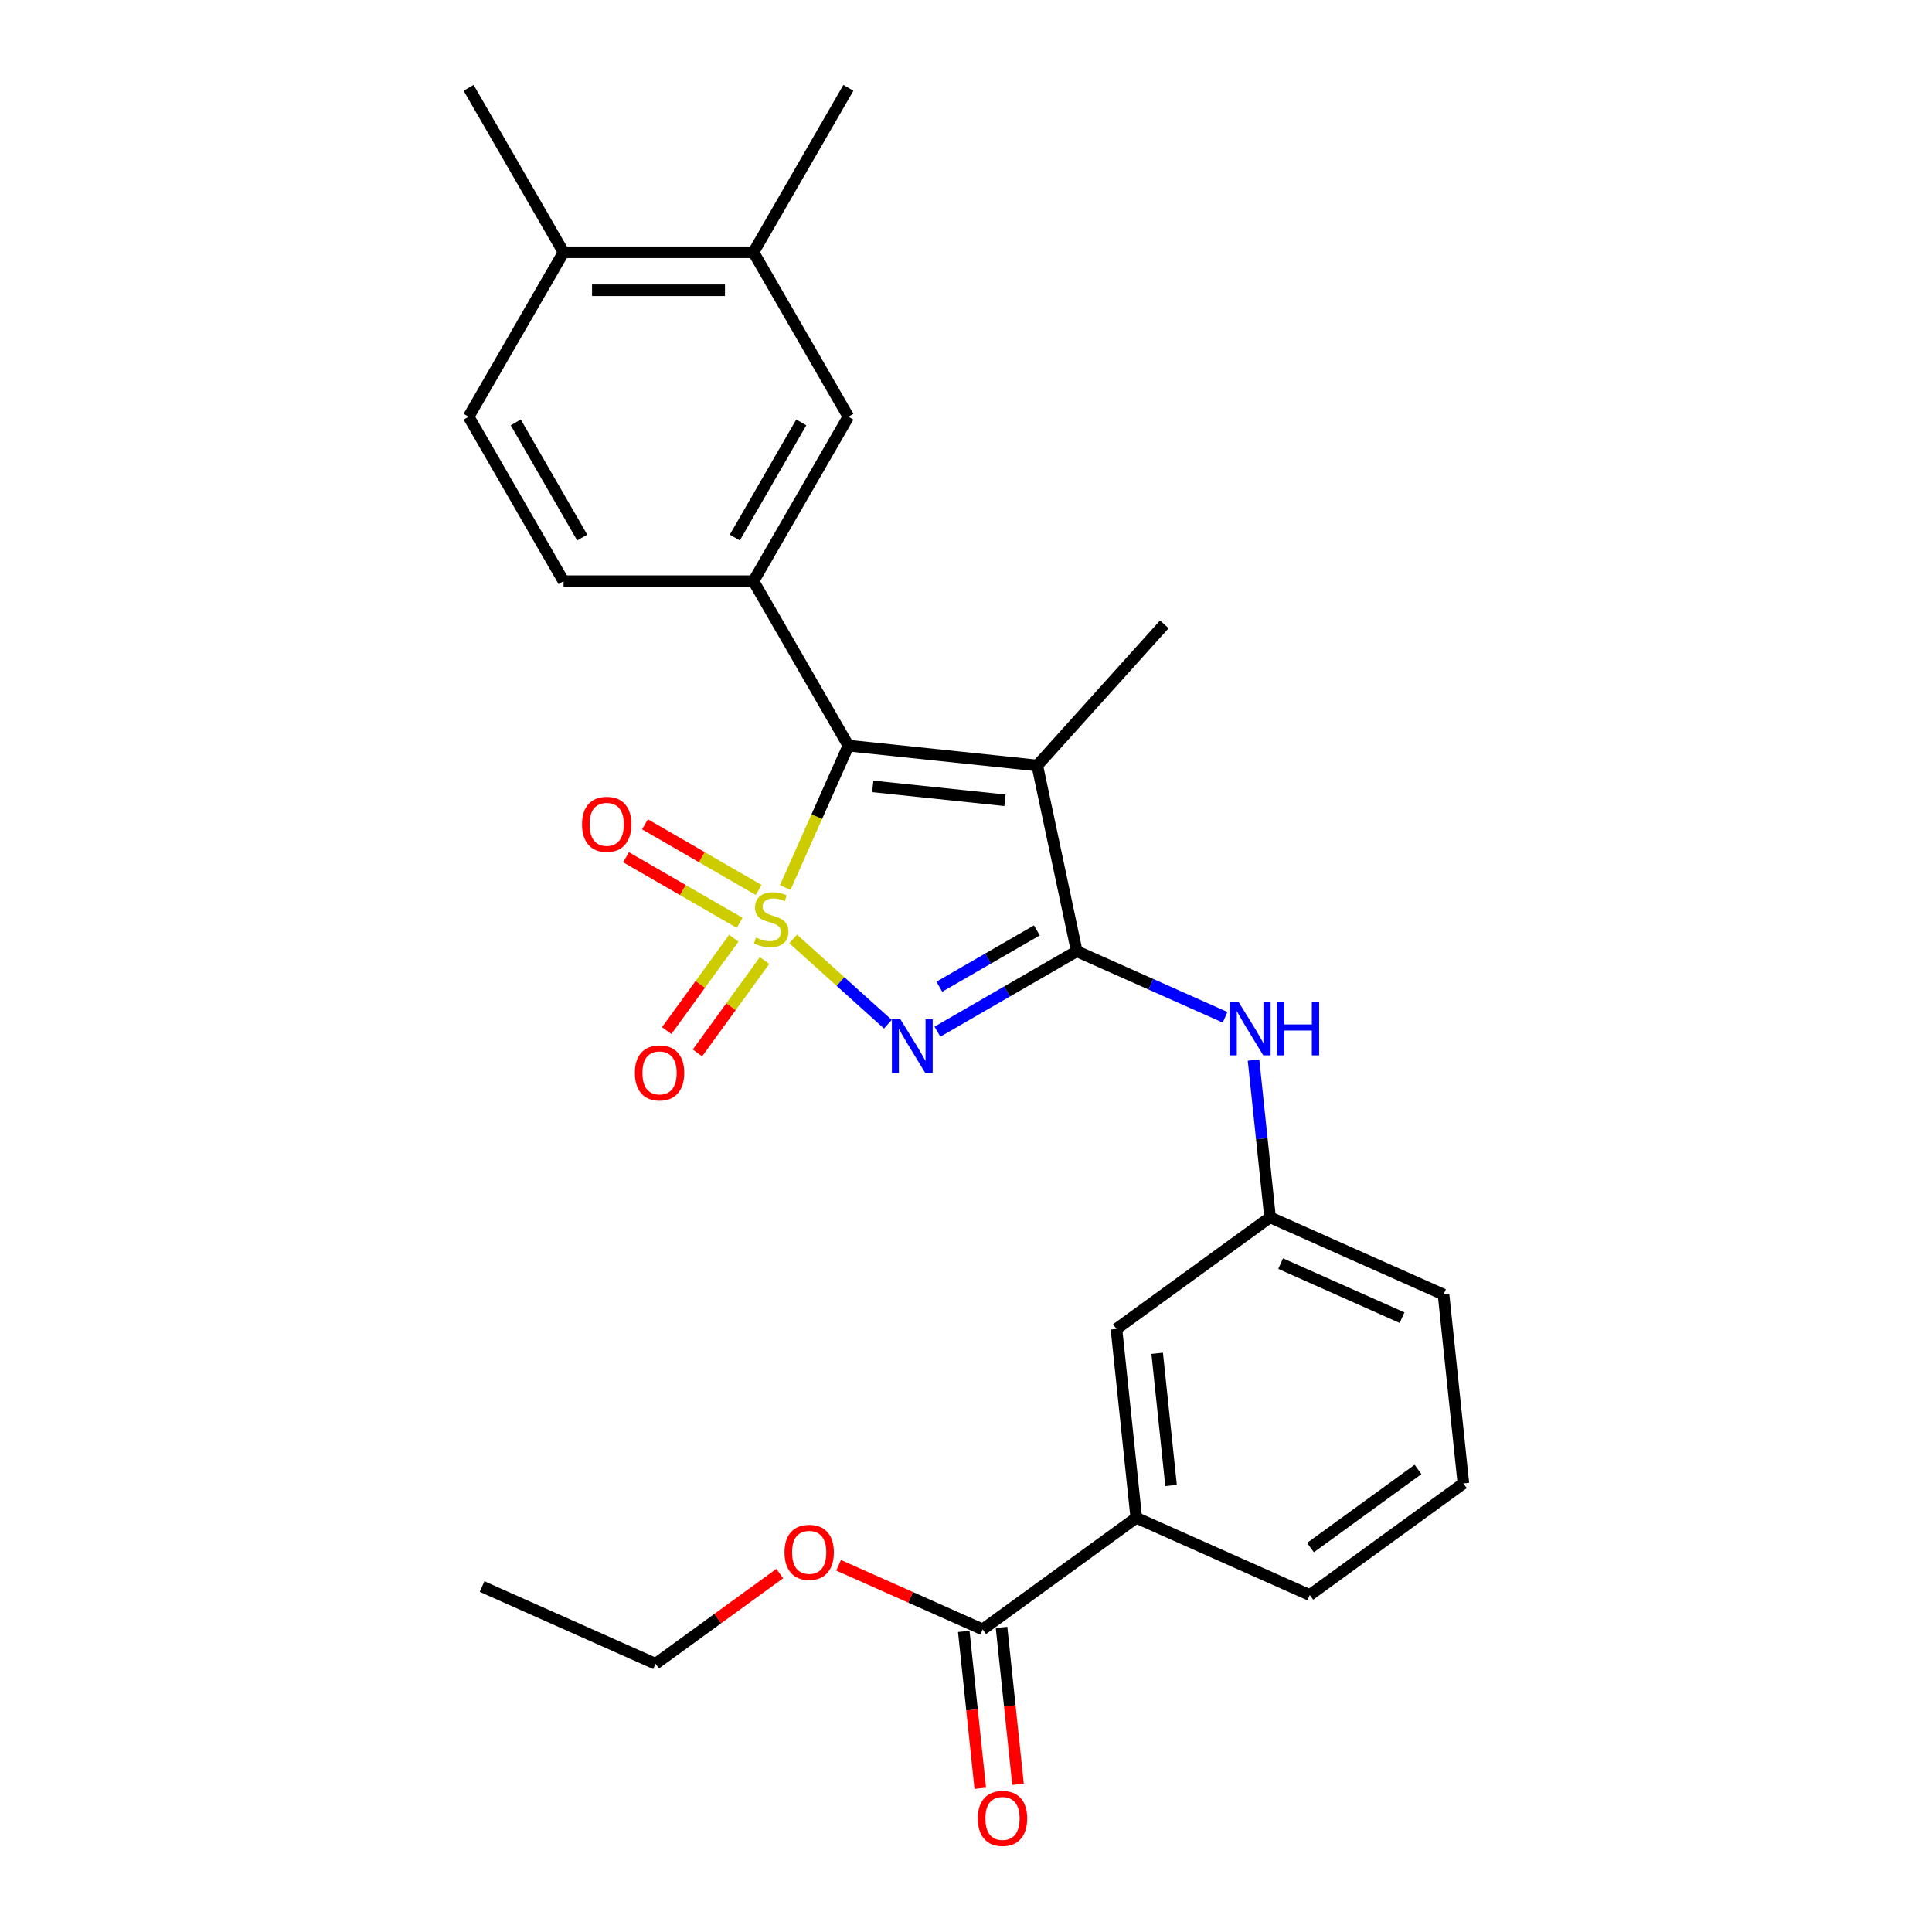 <?xml version='1.0' encoding='iso-8859-1'?>
<svg version='1.1' baseProfile='full'
              xmlns='http://www.w3.org/2000/svg'
                      xmlns:rdkit='http://www.rdkit.org/xml'
                      xmlns:xlink='http://www.w3.org/1999/xlink'
                  xml:space='preserve'
width='1000px' height='1000px' viewBox='0 0 1000 1000'>
<!-- END OF HEADER -->
<rect style='opacity:1.0;fill:#FFFFFF;stroke:none' width='1000' height='1000' x='0' y='0'> </rect>
<path class='bond-0' d='M 410.534,485.979 L 435.05,508.052' style='fill:none;fill-rule:evenodd;stroke:#CCCC00;stroke-width:6px;stroke-linecap:butt;stroke-linejoin:miter;stroke-opacity:1' />
<path class='bond-0' d='M 435.05,508.052 L 459.565,530.126' style='fill:none;fill-rule:evenodd;stroke:#0000FF;stroke-width:6px;stroke-linecap:butt;stroke-linejoin:miter;stroke-opacity:1' />
<path class='bond-1' d='M 406.426,459.395 L 422.778,422.667' style='fill:none;fill-rule:evenodd;stroke:#CCCC00;stroke-width:6px;stroke-linecap:butt;stroke-linejoin:miter;stroke-opacity:1' />
<path class='bond-1' d='M 422.778,422.667 L 439.13,385.939' style='fill:none;fill-rule:evenodd;stroke:#000000;stroke-width:6px;stroke-linecap:butt;stroke-linejoin:miter;stroke-opacity:1' />
<path class='bond-6' d='M 379.819,485.619 L 362.453,509.521' style='fill:none;fill-rule:evenodd;stroke:#CCCC00;stroke-width:6px;stroke-linecap:butt;stroke-linejoin:miter;stroke-opacity:1' />
<path class='bond-6' d='M 362.453,509.521 L 345.087,533.422' style='fill:none;fill-rule:evenodd;stroke:#FF0000;stroke-width:6px;stroke-linecap:butt;stroke-linejoin:miter;stroke-opacity:1' />
<path class='bond-6' d='M 395.722,497.173 L 378.357,521.075' style='fill:none;fill-rule:evenodd;stroke:#CCCC00;stroke-width:6px;stroke-linecap:butt;stroke-linejoin:miter;stroke-opacity:1' />
<path class='bond-6' d='M 378.357,521.075 L 360.991,544.977' style='fill:none;fill-rule:evenodd;stroke:#FF0000;stroke-width:6px;stroke-linecap:butt;stroke-linejoin:miter;stroke-opacity:1' />
<path class='bond-7' d='M 392.685,460.647 L 363.269,443.663' style='fill:none;fill-rule:evenodd;stroke:#CCCC00;stroke-width:6px;stroke-linecap:butt;stroke-linejoin:miter;stroke-opacity:1' />
<path class='bond-7' d='M 363.269,443.663 L 333.852,426.68' style='fill:none;fill-rule:evenodd;stroke:#FF0000;stroke-width:6px;stroke-linecap:butt;stroke-linejoin:miter;stroke-opacity:1' />
<path class='bond-7' d='M 382.856,477.671 L 353.44,460.687' style='fill:none;fill-rule:evenodd;stroke:#CCCC00;stroke-width:6px;stroke-linecap:butt;stroke-linejoin:miter;stroke-opacity:1' />
<path class='bond-7' d='M 353.44,460.687 L 324.023,443.704' style='fill:none;fill-rule:evenodd;stroke:#FF0000;stroke-width:6px;stroke-linecap:butt;stroke-linejoin:miter;stroke-opacity:1' />
<path class='bond-2' d='M 485.209,533.985 L 521.263,513.17' style='fill:none;fill-rule:evenodd;stroke:#0000FF;stroke-width:6px;stroke-linecap:butt;stroke-linejoin:miter;stroke-opacity:1' />
<path class='bond-2' d='M 521.263,513.17 L 557.317,492.354' style='fill:none;fill-rule:evenodd;stroke:#000000;stroke-width:6px;stroke-linecap:butt;stroke-linejoin:miter;stroke-opacity:1' />
<path class='bond-2' d='M 486.196,510.716 L 511.434,496.145' style='fill:none;fill-rule:evenodd;stroke:#0000FF;stroke-width:6px;stroke-linecap:butt;stroke-linejoin:miter;stroke-opacity:1' />
<path class='bond-2' d='M 511.434,496.145 L 536.672,481.574' style='fill:none;fill-rule:evenodd;stroke:#000000;stroke-width:6px;stroke-linecap:butt;stroke-linejoin:miter;stroke-opacity:1' />
<path class='bond-3' d='M 439.13,385.939 L 536.881,396.213' style='fill:none;fill-rule:evenodd;stroke:#000000;stroke-width:6px;stroke-linecap:butt;stroke-linejoin:miter;stroke-opacity:1' />
<path class='bond-3' d='M 451.738,407.03 L 520.164,414.222' style='fill:none;fill-rule:evenodd;stroke:#000000;stroke-width:6px;stroke-linecap:butt;stroke-linejoin:miter;stroke-opacity:1' />
<path class='bond-4' d='M 439.13,385.939 L 389.986,300.818' style='fill:none;fill-rule:evenodd;stroke:#000000;stroke-width:6px;stroke-linecap:butt;stroke-linejoin:miter;stroke-opacity:1' />
<path class='bond-5' d='M 557.317,492.354 L 595.706,509.446' style='fill:none;fill-rule:evenodd;stroke:#000000;stroke-width:6px;stroke-linecap:butt;stroke-linejoin:miter;stroke-opacity:1' />
<path class='bond-5' d='M 595.706,509.446 L 634.095,526.538' style='fill:none;fill-rule:evenodd;stroke:#0000FF;stroke-width:6px;stroke-linecap:butt;stroke-linejoin:miter;stroke-opacity:1' />
<path class='bond-27' d='M 557.317,492.354 L 536.881,396.213' style='fill:none;fill-rule:evenodd;stroke:#000000;stroke-width:6px;stroke-linecap:butt;stroke-linejoin:miter;stroke-opacity:1' />
<path class='bond-18' d='M 536.881,396.213 L 602.65,323.169' style='fill:none;fill-rule:evenodd;stroke:#000000;stroke-width:6px;stroke-linecap:butt;stroke-linejoin:miter;stroke-opacity:1' />
<path class='bond-9' d='M 389.986,300.818 L 439.13,215.697' style='fill:none;fill-rule:evenodd;stroke:#000000;stroke-width:6px;stroke-linecap:butt;stroke-linejoin:miter;stroke-opacity:1' />
<path class='bond-9' d='M 380.333,278.22 L 414.734,218.636' style='fill:none;fill-rule:evenodd;stroke:#000000;stroke-width:6px;stroke-linecap:butt;stroke-linejoin:miter;stroke-opacity:1' />
<path class='bond-12' d='M 389.986,300.818 L 291.696,300.818' style='fill:none;fill-rule:evenodd;stroke:#000000;stroke-width:6px;stroke-linecap:butt;stroke-linejoin:miter;stroke-opacity:1' />
<path class='bond-13' d='M 648.829,548.707 L 653.106,589.395' style='fill:none;fill-rule:evenodd;stroke:#0000FF;stroke-width:6px;stroke-linecap:butt;stroke-linejoin:miter;stroke-opacity:1' />
<path class='bond-13' d='M 653.106,589.395 L 657.382,630.083' style='fill:none;fill-rule:evenodd;stroke:#000000;stroke-width:6px;stroke-linecap:butt;stroke-linejoin:miter;stroke-opacity:1' />
<path class='bond-8' d='M 508.621,843.379 L 588.139,785.606' style='fill:none;fill-rule:evenodd;stroke:#000000;stroke-width:6px;stroke-linecap:butt;stroke-linejoin:miter;stroke-opacity:1' />
<path class='bond-16' d='M 498.846,844.407 L 503.114,885.016' style='fill:none;fill-rule:evenodd;stroke:#000000;stroke-width:6px;stroke-linecap:butt;stroke-linejoin:miter;stroke-opacity:1' />
<path class='bond-16' d='M 503.114,885.016 L 507.382,925.625' style='fill:none;fill-rule:evenodd;stroke:#FF0000;stroke-width:6px;stroke-linecap:butt;stroke-linejoin:miter;stroke-opacity:1' />
<path class='bond-16' d='M 518.396,842.352 L 522.664,882.961' style='fill:none;fill-rule:evenodd;stroke:#000000;stroke-width:6px;stroke-linecap:butt;stroke-linejoin:miter;stroke-opacity:1' />
<path class='bond-16' d='M 522.664,882.961 L 526.933,923.57' style='fill:none;fill-rule:evenodd;stroke:#FF0000;stroke-width:6px;stroke-linecap:butt;stroke-linejoin:miter;stroke-opacity:1' />
<path class='bond-19' d='M 508.621,843.379 L 471.343,826.782' style='fill:none;fill-rule:evenodd;stroke:#000000;stroke-width:6px;stroke-linecap:butt;stroke-linejoin:miter;stroke-opacity:1' />
<path class='bond-19' d='M 471.343,826.782 L 434.064,810.184' style='fill:none;fill-rule:evenodd;stroke:#FF0000;stroke-width:6px;stroke-linecap:butt;stroke-linejoin:miter;stroke-opacity:1' />
<path class='bond-11' d='M 439.13,215.697 L 389.986,130.576' style='fill:none;fill-rule:evenodd;stroke:#000000;stroke-width:6px;stroke-linecap:butt;stroke-linejoin:miter;stroke-opacity:1' />
<path class='bond-10' d='M 588.139,785.606 L 577.865,687.856' style='fill:none;fill-rule:evenodd;stroke:#000000;stroke-width:6px;stroke-linecap:butt;stroke-linejoin:miter;stroke-opacity:1' />
<path class='bond-10' d='M 606.148,768.889 L 598.956,700.463' style='fill:none;fill-rule:evenodd;stroke:#000000;stroke-width:6px;stroke-linecap:butt;stroke-linejoin:miter;stroke-opacity:1' />
<path class='bond-29' d='M 588.139,785.606 L 677.93,825.584' style='fill:none;fill-rule:evenodd;stroke:#000000;stroke-width:6px;stroke-linecap:butt;stroke-linejoin:miter;stroke-opacity:1' />
<path class='bond-22' d='M 389.986,130.576 L 439.13,45.455' style='fill:none;fill-rule:evenodd;stroke:#000000;stroke-width:6px;stroke-linecap:butt;stroke-linejoin:miter;stroke-opacity:1' />
<path class='bond-28' d='M 389.986,130.576 L 291.696,130.576' style='fill:none;fill-rule:evenodd;stroke:#000000;stroke-width:6px;stroke-linecap:butt;stroke-linejoin:miter;stroke-opacity:1' />
<path class='bond-28' d='M 375.242,150.233 L 306.44,150.233' style='fill:none;fill-rule:evenodd;stroke:#000000;stroke-width:6px;stroke-linecap:butt;stroke-linejoin:miter;stroke-opacity:1' />
<path class='bond-17' d='M 291.696,300.818 L 242.552,215.697' style='fill:none;fill-rule:evenodd;stroke:#000000;stroke-width:6px;stroke-linecap:butt;stroke-linejoin:miter;stroke-opacity:1' />
<path class='bond-17' d='M 301.349,278.22 L 266.948,218.636' style='fill:none;fill-rule:evenodd;stroke:#000000;stroke-width:6px;stroke-linecap:butt;stroke-linejoin:miter;stroke-opacity:1' />
<path class='bond-14' d='M 657.382,630.083 L 577.865,687.856' style='fill:none;fill-rule:evenodd;stroke:#000000;stroke-width:6px;stroke-linecap:butt;stroke-linejoin:miter;stroke-opacity:1' />
<path class='bond-23' d='M 657.382,630.083 L 747.174,670.06' style='fill:none;fill-rule:evenodd;stroke:#000000;stroke-width:6px;stroke-linecap:butt;stroke-linejoin:miter;stroke-opacity:1' />
<path class='bond-23' d='M 662.856,654.038 L 725.71,682.022' style='fill:none;fill-rule:evenodd;stroke:#000000;stroke-width:6px;stroke-linecap:butt;stroke-linejoin:miter;stroke-opacity:1' />
<path class='bond-15' d='M 291.696,130.576 L 242.552,215.697' style='fill:none;fill-rule:evenodd;stroke:#000000;stroke-width:6px;stroke-linecap:butt;stroke-linejoin:miter;stroke-opacity:1' />
<path class='bond-24' d='M 291.696,130.576 L 242.552,45.455' style='fill:none;fill-rule:evenodd;stroke:#000000;stroke-width:6px;stroke-linecap:butt;stroke-linejoin:miter;stroke-opacity:1' />
<path class='bond-25' d='M 403.595,814.47 L 371.453,837.822' style='fill:none;fill-rule:evenodd;stroke:#FF0000;stroke-width:6px;stroke-linecap:butt;stroke-linejoin:miter;stroke-opacity:1' />
<path class='bond-25' d='M 371.453,837.822 L 339.312,861.174' style='fill:none;fill-rule:evenodd;stroke:#000000;stroke-width:6px;stroke-linecap:butt;stroke-linejoin:miter;stroke-opacity:1' />
<path class='bond-20' d='M 677.93,825.584 L 757.448,767.811' style='fill:none;fill-rule:evenodd;stroke:#000000;stroke-width:6px;stroke-linecap:butt;stroke-linejoin:miter;stroke-opacity:1' />
<path class='bond-20' d='M 678.304,801.015 L 733.966,760.574' style='fill:none;fill-rule:evenodd;stroke:#000000;stroke-width:6px;stroke-linecap:butt;stroke-linejoin:miter;stroke-opacity:1' />
<path class='bond-21' d='M 757.448,767.811 L 747.174,670.06' style='fill:none;fill-rule:evenodd;stroke:#000000;stroke-width:6px;stroke-linecap:butt;stroke-linejoin:miter;stroke-opacity:1' />
<path class='bond-26' d='M 339.312,861.174 L 249.52,821.197' style='fill:none;fill-rule:evenodd;stroke:#000000;stroke-width:6px;stroke-linecap:butt;stroke-linejoin:miter;stroke-opacity:1' />
<path  class='atom-0' d='M 391.289 485.284
Q 391.604 485.402, 392.901 485.952
Q 394.199 486.503, 395.614 486.857
Q 397.069 487.171, 398.484 487.171
Q 401.118 487.171, 402.652 485.913
Q 404.185 484.616, 404.185 482.375
Q 404.185 480.841, 403.399 479.898
Q 402.652 478.954, 401.472 478.443
Q 400.293 477.932, 398.327 477.342
Q 395.85 476.595, 394.356 475.887
Q 392.901 475.18, 391.84 473.686
Q 390.818 472.192, 390.818 469.676
Q 390.818 466.176, 393.177 464.014
Q 395.575 461.852, 400.293 461.852
Q 403.517 461.852, 407.173 463.385
L 406.269 466.412
Q 402.927 465.036, 400.411 465.036
Q 397.698 465.036, 396.204 466.176
Q 394.71 467.277, 394.749 469.204
Q 394.749 470.698, 395.496 471.602
Q 396.282 472.506, 397.383 473.017
Q 398.523 473.529, 400.411 474.118
Q 402.927 474.905, 404.421 475.691
Q 405.915 476.477, 406.976 478.089
Q 408.077 479.662, 408.077 482.375
Q 408.077 486.227, 405.482 488.311
Q 402.927 490.356, 398.641 490.356
Q 396.165 490.356, 394.277 489.805
Q 392.43 489.294, 390.228 488.39
L 391.289 485.284
' fill='#CCCC00'/>
<path  class='atom-1' d='M 466.043 527.581
L 475.164 542.324
Q 476.068 543.779, 477.523 546.413
Q 478.978 549.047, 479.056 549.204
L 479.056 527.581
L 482.752 527.581
L 482.752 555.416
L 478.938 555.416
L 469.149 539.297
Q 468.009 537.41, 466.79 535.247
Q 465.61 533.085, 465.256 532.417
L 465.256 555.416
L 461.639 555.416
L 461.639 527.581
L 466.043 527.581
' fill='#0000FF'/>
<path  class='atom-6' d='M 640.955 518.414
L 650.077 533.157
Q 650.981 534.612, 652.436 537.246
Q 653.89 539.88, 653.969 540.038
L 653.969 518.414
L 657.665 518.414
L 657.665 546.25
L 653.851 546.25
L 644.061 530.13
Q 642.921 528.243, 641.702 526.081
Q 640.523 523.918, 640.169 523.25
L 640.169 546.25
L 636.552 546.25
L 636.552 518.414
L 640.955 518.414
' fill='#0000FF'/>
<path  class='atom-6' d='M 661.006 518.414
L 664.781 518.414
L 664.781 530.248
L 679.013 530.248
L 679.013 518.414
L 682.787 518.414
L 682.787 546.25
L 679.013 546.25
L 679.013 533.393
L 664.781 533.393
L 664.781 546.25
L 661.006 546.25
L 661.006 518.414
' fill='#0000FF'/>
<path  class='atom-7' d='M 328.602 555.327
Q 328.602 548.643, 331.904 544.908
Q 335.207 541.173, 341.38 541.173
Q 347.552 541.173, 350.855 544.908
Q 354.157 548.643, 354.157 555.327
Q 354.157 562.089, 350.815 565.942
Q 347.473 569.755, 341.38 569.755
Q 335.246 569.755, 331.904 565.942
Q 328.602 562.128, 328.602 555.327
M 341.38 566.61
Q 345.626 566.61, 347.906 563.779
Q 350.226 560.909, 350.226 555.327
Q 350.226 549.862, 347.906 547.11
Q 345.626 544.318, 341.38 544.318
Q 337.133 544.318, 334.814 547.07
Q 332.534 549.822, 332.534 555.327
Q 332.534 560.949, 334.814 563.779
Q 337.133 566.61, 341.38 566.61
' fill='#FF0000'/>
<path  class='atom-8' d='M 301.254 426.664
Q 301.254 419.981, 304.556 416.246
Q 307.859 412.511, 314.032 412.511
Q 320.204 412.511, 323.507 416.246
Q 326.809 419.981, 326.809 426.664
Q 326.809 433.427, 323.467 437.279
Q 320.125 441.093, 314.032 441.093
Q 307.898 441.093, 304.556 437.279
Q 301.254 433.466, 301.254 426.664
M 314.032 437.948
Q 318.278 437.948, 320.558 435.117
Q 322.878 432.247, 322.878 426.664
Q 322.878 421.199, 320.558 418.447
Q 318.278 415.656, 314.032 415.656
Q 309.785 415.656, 307.466 418.408
Q 305.186 421.16, 305.186 426.664
Q 305.186 432.286, 307.466 435.117
Q 309.785 437.948, 314.032 437.948
' fill='#FF0000'/>
<path  class='atom-17' d='M 506.117 941.209
Q 506.117 934.525, 509.42 930.79
Q 512.723 927.055, 518.895 927.055
Q 525.068 927.055, 528.37 930.79
Q 531.673 934.525, 531.673 941.209
Q 531.673 947.971, 528.331 951.824
Q 524.989 955.638, 518.895 955.638
Q 512.762 955.638, 509.42 951.824
Q 506.117 948.01, 506.117 941.209
M 518.895 952.492
Q 523.141 952.492, 525.422 949.662
Q 527.741 946.792, 527.741 941.209
Q 527.741 935.744, 525.422 932.992
Q 523.141 930.2, 518.895 930.2
Q 514.649 930.2, 512.329 932.952
Q 510.049 935.705, 510.049 941.209
Q 510.049 946.831, 512.329 949.662
Q 514.649 952.492, 518.895 952.492
' fill='#FF0000'/>
<path  class='atom-20' d='M 406.052 803.48
Q 406.052 796.796, 409.354 793.061
Q 412.657 789.326, 418.829 789.326
Q 425.002 789.326, 428.304 793.061
Q 431.607 796.796, 431.607 803.48
Q 431.607 810.242, 428.265 814.095
Q 424.923 817.909, 418.829 817.909
Q 412.696 817.909, 409.354 814.095
Q 406.052 810.282, 406.052 803.48
M 418.829 814.764
Q 423.075 814.764, 425.356 811.933
Q 427.675 809.063, 427.675 803.48
Q 427.675 798.015, 425.356 795.263
Q 423.075 792.472, 418.829 792.472
Q 414.583 792.472, 412.264 795.224
Q 409.983 797.976, 409.983 803.48
Q 409.983 809.102, 412.264 811.933
Q 414.583 814.764, 418.829 814.764
' fill='#FF0000'/>
</svg>
